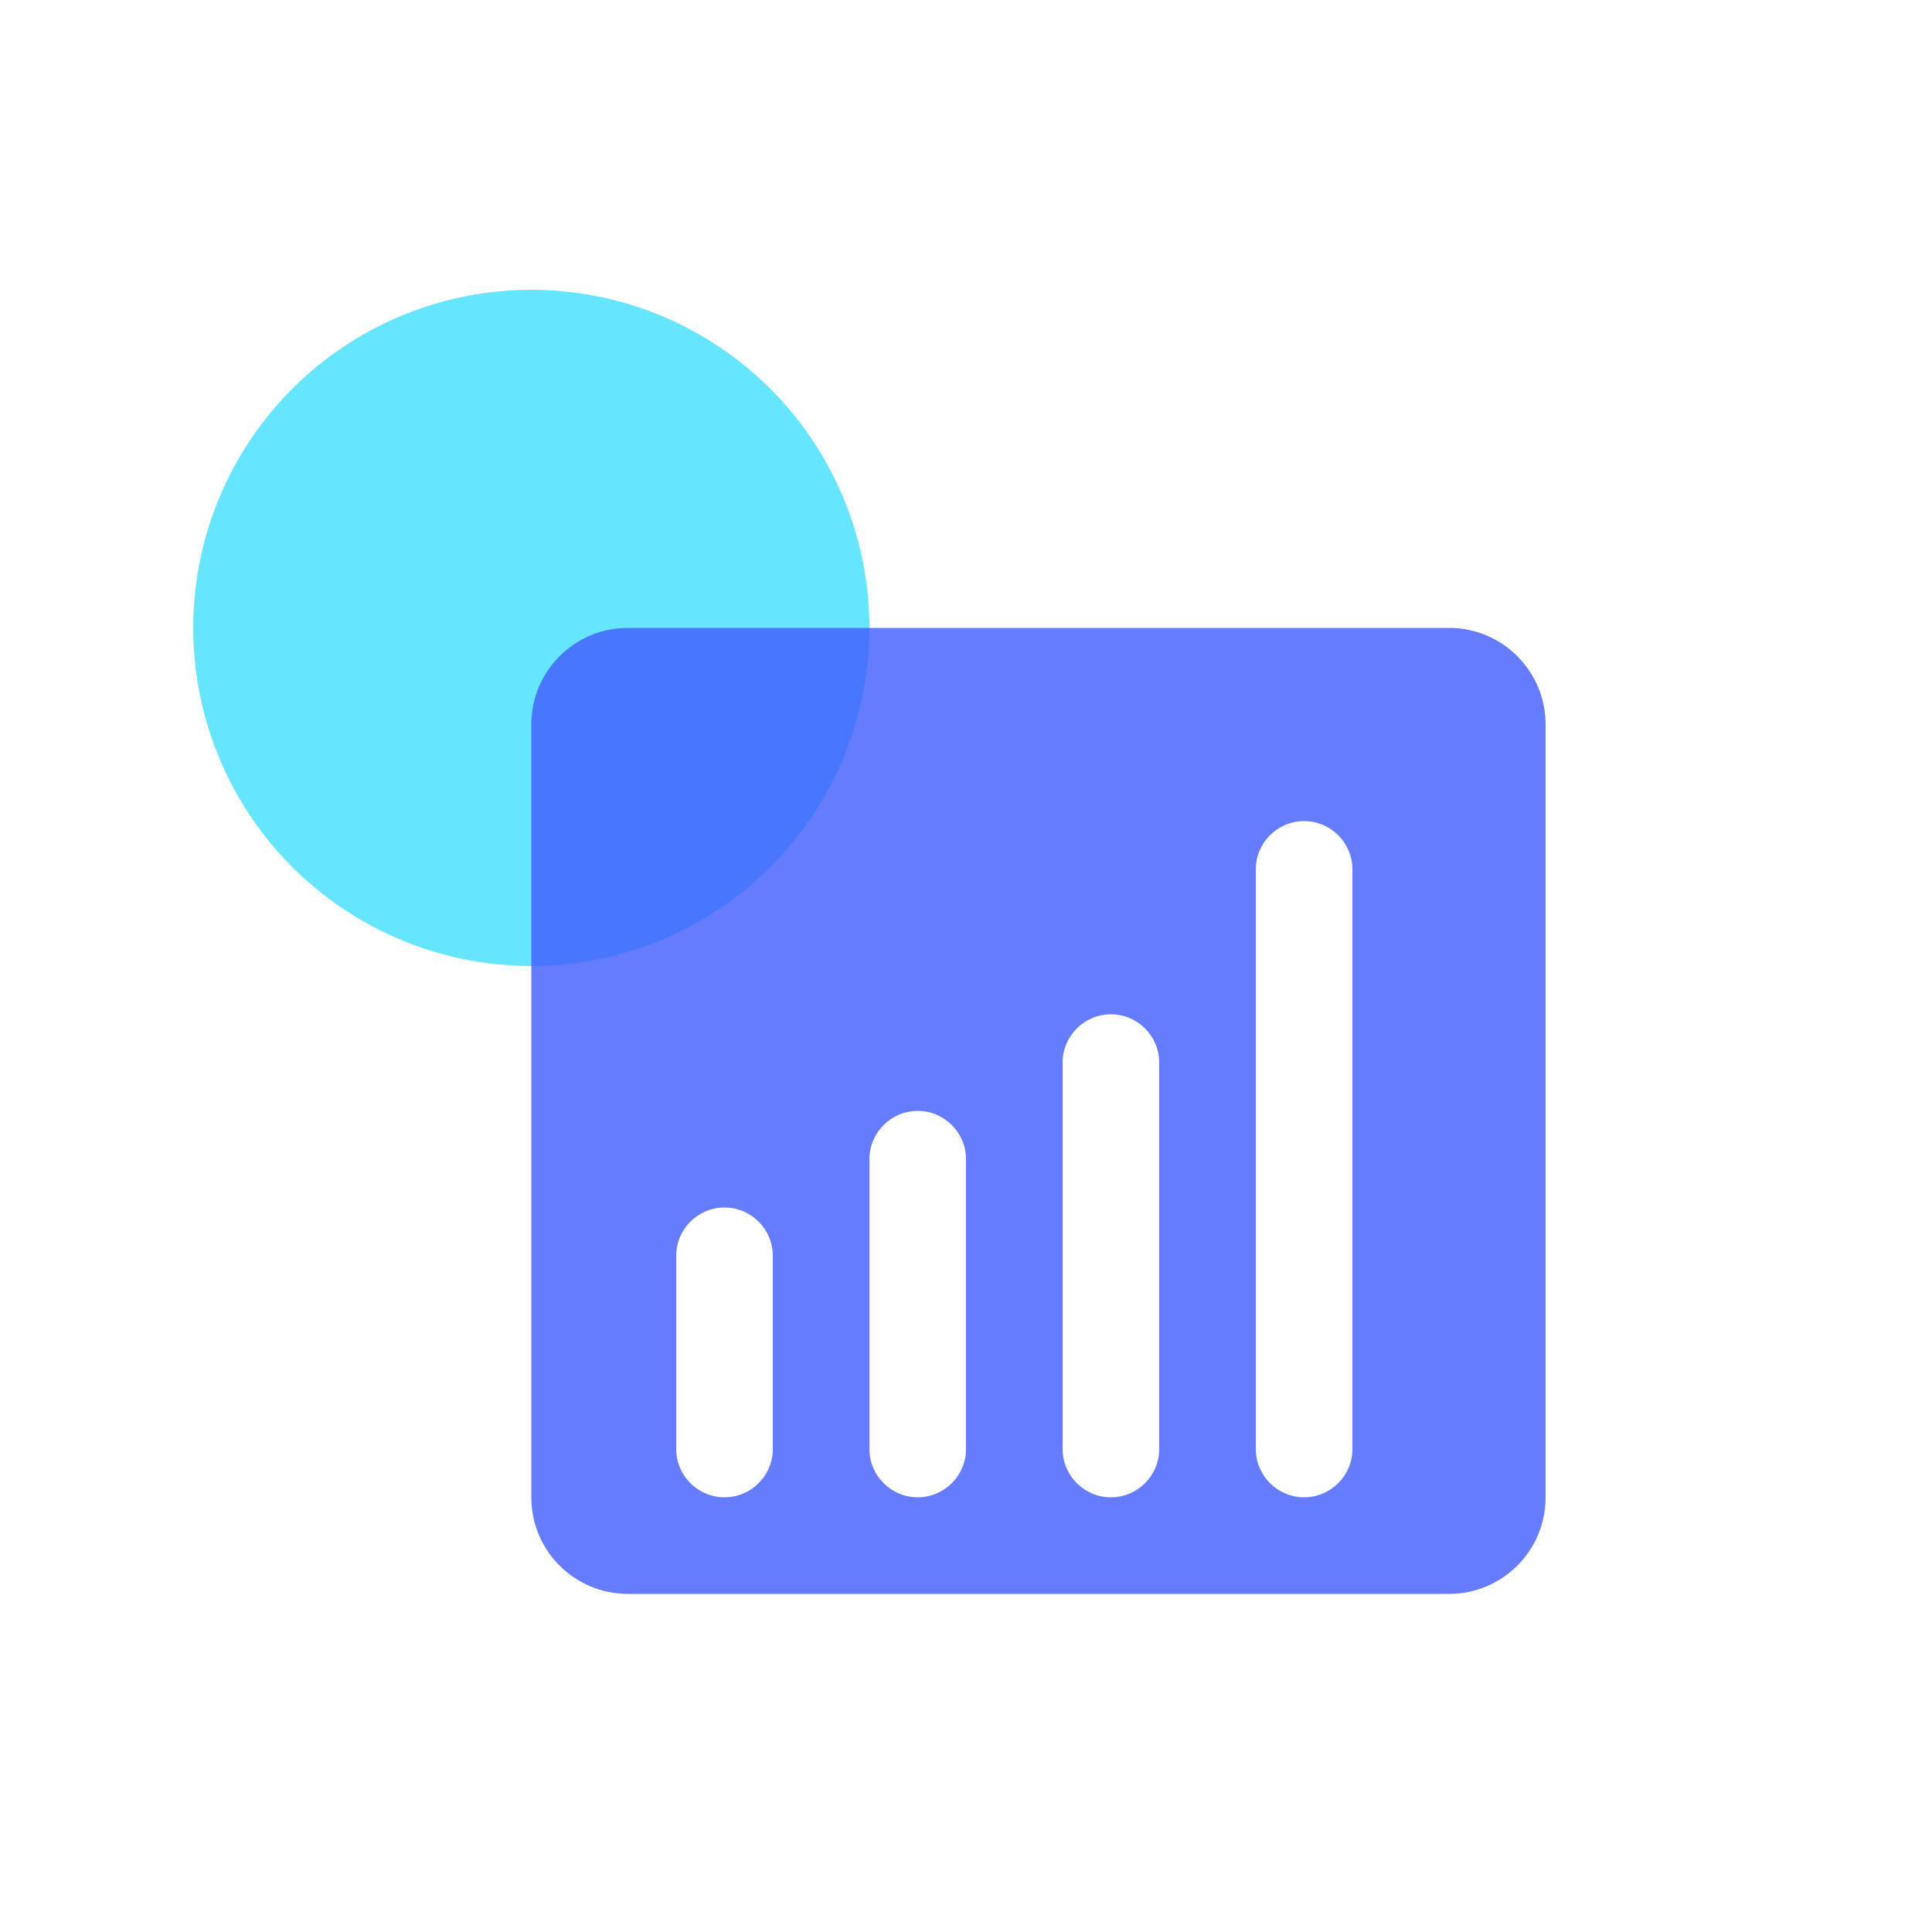 <svg width="40" height="40" viewBox="0 0 40 40" fill="none" xmlns="http://www.w3.org/2000/svg">
<circle cx="11" cy="13" r="7" fill="#66E5FF"/>
<path d="M30 13C31.105 13 32 13.895 32 15V31C32 32.105 31.105 33 30 33H13C11.895 33 11 32.105 11 31V15C11 13.895 11.895 13 13 13H30ZM15 25C14.448 25 14 25.448 14 26V30C14 30.552 14.448 31 15 31C15.552 31 16 30.552 16 30V26C16 25.448 15.552 25 15 25ZM19 23C18.448 23 18 23.448 18 24V30C18 30.552 18.448 31 19 31C19.552 31 20 30.552 20 30V24C20 23.448 19.552 23 19 23ZM23 21C22.448 21 22 21.448 22 22V30C22 30.552 22.448 31 23 31C23.552 31 24 30.552 24 30V22C24 21.448 23.552 21 23 21ZM27 17C26.448 17 26 17.448 26 18V30C26 30.552 26.448 31 27 31C27.552 31 28 30.552 28 30V18C28 17.448 27.552 17 27 17Z" fill="#3F5CFD" fill-opacity="0.8"/>
</svg>
